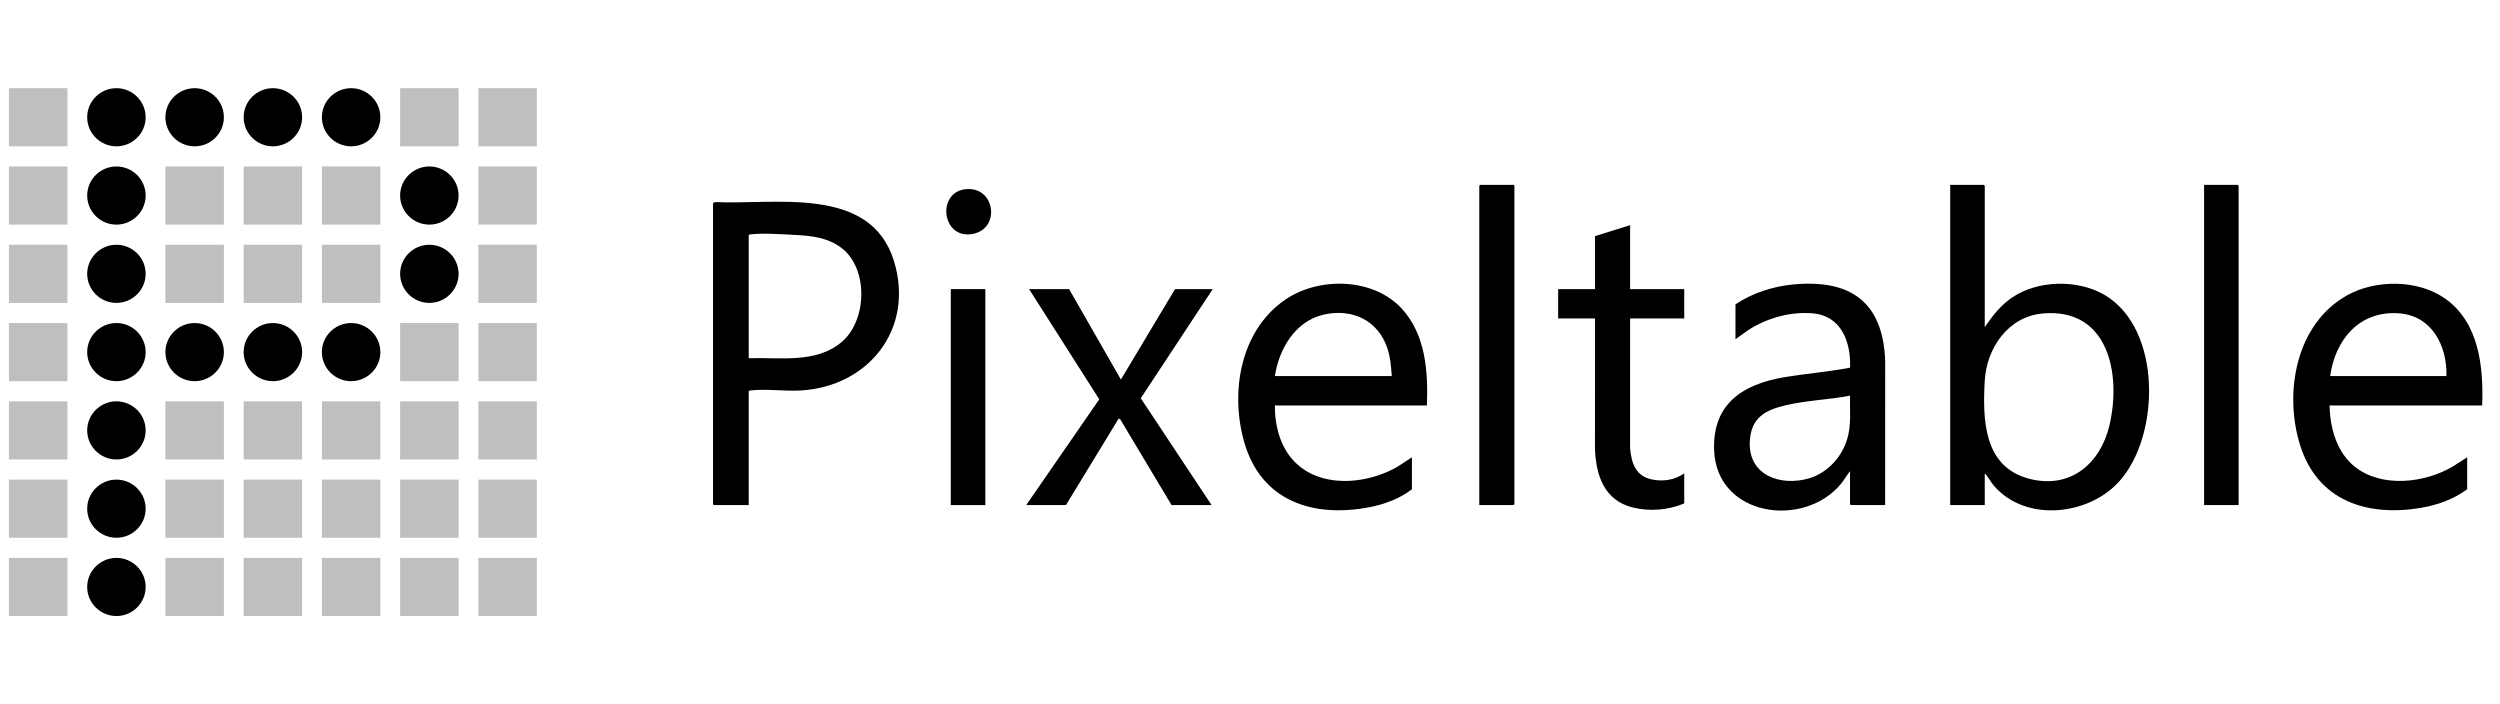 <svg width="284" height="80" viewBox="0 0 284 80" fill="none" xmlns="http://www.w3.org/2000/svg">
<g clip-path="url(#clip0_700_8)">
<path d="M7.659 10.017H1.016V16.623H7.659V10.017Z" fill="black" fill-opacity="0.25"/>
<path d="M9.904 13.32C9.904 15.144 11.401 16.623 13.225 16.623C15.049 16.623 16.546 15.144 16.546 13.32C16.546 11.496 15.049 10.017 13.225 10.017C11.401 10.017 9.904 11.496 9.904 13.32Z" fill="black"/>
<path d="M18.791 13.32C18.791 15.144 20.288 16.623 22.113 16.623C23.937 16.623 25.434 15.144 25.434 13.32C25.434 11.496 23.937 10.017 22.113 10.017C20.288 10.017 18.791 11.496 18.791 13.32Z" fill="black"/>
<path d="M27.679 13.32C27.679 15.144 29.176 16.623 31 16.623C32.824 16.623 34.321 15.144 34.321 13.32C34.321 11.496 32.824 10.017 31 10.017C29.176 10.017 27.679 11.496 27.679 13.32Z" fill="black"/>
<path d="M36.566 13.32C36.566 15.144 38.063 16.623 39.888 16.623C41.712 16.623 43.209 15.144 43.209 13.32C43.209 11.496 41.712 10.017 39.888 10.017C38.063 10.017 36.566 11.496 36.566 13.32Z" fill="black"/>
<path d="M52.096 10.017H45.454V16.623H52.096V10.017Z" fill="black" fill-opacity="0.25"/>
<path d="M60.984 10.017H54.341V16.623H60.984V10.017Z" fill="black" fill-opacity="0.25"/>
<path d="M7.659 18.91H1.016V25.517H7.659V18.91Z" fill="black" fill-opacity="0.25"/>
<path d="M9.904 22.213C9.904 24.038 11.401 25.517 13.225 25.517C15.049 25.517 16.546 24.038 16.546 22.213C16.546 20.389 15.049 18.91 13.225 18.91C11.401 18.91 9.904 20.389 9.904 22.213Z" fill="black"/>
<path d="M25.434 18.91H18.791V25.517H25.434V18.91Z" fill="black" fill-opacity="0.25"/>
<path d="M34.321 18.91H27.679V25.517H34.321V18.91Z" fill="black" fill-opacity="0.25"/>
<path d="M43.209 18.91H36.566V25.517H43.209V18.91Z" fill="black" fill-opacity="0.25"/>
<path d="M45.454 22.213C45.454 24.038 46.951 25.517 48.775 25.517C50.599 25.517 52.096 24.038 52.096 22.213C52.096 20.389 50.599 18.91 48.775 18.91C46.951 18.91 45.454 20.389 45.454 22.213Z" fill="black"/>
<path d="M60.984 18.91H54.341V25.517H60.984V18.91Z" fill="black" fill-opacity="0.25"/>
<path d="M7.659 27.804H1.016V34.41H7.659V27.804Z" fill="black" fill-opacity="0.25"/>
<path d="M9.904 31.107C9.904 32.931 11.401 34.41 13.225 34.41C15.049 34.41 16.546 32.931 16.546 31.107C16.546 29.282 15.049 27.804 13.225 27.804C11.401 27.804 9.904 29.282 9.904 31.107Z" fill="black"/>
<path d="M25.434 27.804H18.791V34.41H25.434V27.804Z" fill="black" fill-opacity="0.25"/>
<path d="M34.321 27.804H27.679V34.41H34.321V27.804Z" fill="black" fill-opacity="0.25"/>
<path d="M43.209 27.804H36.566V34.41H43.209V27.804Z" fill="black" fill-opacity="0.25"/>
<path d="M45.454 31.107C45.454 32.931 46.951 34.41 48.775 34.41C50.599 34.41 52.096 32.931 52.096 31.107C52.096 29.282 50.599 27.804 48.775 27.804C46.951 27.804 45.454 29.282 45.454 31.107Z" fill="black"/>
<path d="M60.984 27.804H54.341V34.41H60.984V27.804Z" fill="black" fill-opacity="0.25"/>
<path d="M7.659 36.697H1.016V43.303H7.659V36.697Z" fill="black" fill-opacity="0.25"/>
<path d="M9.904 40C9.904 41.824 11.401 43.303 13.225 43.303C15.049 43.303 16.546 41.824 16.546 40C16.546 38.176 15.049 36.697 13.225 36.697C11.401 36.697 9.904 38.176 9.904 40Z" fill="black"/>
<path d="M18.791 40C18.791 41.824 20.288 43.303 22.113 43.303C23.937 43.303 25.434 41.824 25.434 40C25.434 38.176 23.937 36.697 22.113 36.697C20.288 36.697 18.791 38.176 18.791 40Z" fill="black"/>
<path d="M27.679 40C27.679 41.824 29.176 43.303 31 43.303C32.824 43.303 34.321 41.824 34.321 40C34.321 38.176 32.824 36.697 31 36.697C29.176 36.697 27.679 38.176 27.679 40Z" fill="black"/>
<path d="M36.566 40C36.566 41.824 38.063 43.303 39.888 43.303C41.712 43.303 43.209 41.824 43.209 40C43.209 38.176 41.712 36.697 39.888 36.697C38.063 36.697 36.566 38.176 36.566 40Z" fill="black"/>
<path d="M52.096 36.697H45.454V43.303H52.096V36.697Z" fill="black" fill-opacity="0.25"/>
<path d="M60.984 36.697H54.341V43.303H60.984V36.697Z" fill="black" fill-opacity="0.25"/>
<path d="M7.659 45.59H1.016V52.197H7.659V45.59Z" fill="black" fill-opacity="0.25"/>
<path d="M9.904 48.893C9.904 50.718 11.401 52.197 13.225 52.197C15.049 52.197 16.546 50.718 16.546 48.893C16.546 47.069 15.049 45.59 13.225 45.59C11.401 45.59 9.904 47.069 9.904 48.893Z" fill="black"/>
<path d="M25.434 45.59H18.791V52.197H25.434V45.59Z" fill="black" fill-opacity="0.25"/>
<path d="M34.321 45.59H27.679V52.197H34.321V45.59Z" fill="black" fill-opacity="0.25"/>
<path d="M43.209 45.59H36.566V52.197H43.209V45.59Z" fill="black" fill-opacity="0.25"/>
<path d="M52.096 45.59H45.454V52.197H52.096V45.59Z" fill="black" fill-opacity="0.25"/>
<path d="M60.984 45.59H54.341V52.197H60.984V45.59Z" fill="black" fill-opacity="0.25"/>
<path d="M7.659 54.484H1.016V61.09H7.659V54.484Z" fill="black" fill-opacity="0.25"/>
<path d="M9.904 57.787C9.904 59.611 11.401 61.09 13.225 61.09C15.049 61.09 16.546 59.611 16.546 57.787C16.546 55.962 15.049 54.484 13.225 54.484C11.401 54.484 9.904 55.962 9.904 57.787Z" fill="black"/>
<path d="M25.434 54.484H18.791V61.09H25.434V54.484Z" fill="black" fill-opacity="0.25"/>
<path d="M34.321 54.484H27.679V61.09H34.321V54.484Z" fill="black" fill-opacity="0.25"/>
<path d="M43.209 54.484H36.566V61.09H43.209V54.484Z" fill="black" fill-opacity="0.25"/>
<path d="M52.096 54.484H45.454V61.09H52.096V54.484Z" fill="black" fill-opacity="0.25"/>
<path d="M60.984 54.484H54.341V61.09H60.984V54.484Z" fill="black" fill-opacity="0.25"/>
<path d="M7.659 63.377H1.016V69.983H7.659V63.377Z" fill="black" fill-opacity="0.25"/>
<path d="M9.904 66.68C9.904 68.504 11.401 69.983 13.225 69.983C15.049 69.983 16.546 68.504 16.546 66.68C16.546 64.856 15.049 63.377 13.225 63.377C11.401 63.377 9.904 64.856 9.904 66.68Z" fill="black"/>
<path d="M25.434 63.377H18.791V69.983H25.434V63.377Z" fill="black" fill-opacity="0.25"/>
<path d="M34.321 63.377H27.679V69.983H34.321V63.377Z" fill="black" fill-opacity="0.25"/>
<path d="M43.209 63.377H36.566V69.983H43.209V63.377Z" fill="black" fill-opacity="0.25"/>
<path d="M52.096 63.377H45.454V69.983H52.096V63.377Z" fill="black" fill-opacity="0.25"/>
<path d="M60.984 63.377H54.341V69.983H60.984V63.377Z" fill="black" fill-opacity="0.25"/>
</g>
<path d="M225.467 37.161C226.361 35.862 227.245 34.712 228.559 33.809C231.477 31.805 236.052 31.717 239.09 33.509C245.615 37.358 245.424 49.511 240.739 54.696C237.242 58.566 230.152 59.35 226.545 55.22C226.188 54.811 225.938 54.336 225.617 53.928C225.575 53.874 225.619 53.808 225.467 53.845V57.378H221.543V21H225.369L225.467 21.098V37.161ZM232.059 35.61C228.125 35.958 225.669 39.55 225.464 43.276C225.223 47.671 225.33 53.037 230.517 54.387C235.175 55.599 238.613 52.687 239.638 48.296C240.997 42.478 239.525 34.949 232.059 35.61Z" fill="black"/>
<path d="M85.055 57.378H81.098L81 57.28V23.061L81.226 22.959C88.095 23.273 98.905 21.035 101.553 29.652C103.915 37.337 98.692 43.938 90.911 44.361C89.137 44.457 86.981 44.155 85.28 44.354C85.185 44.366 85.112 44.362 85.055 44.456L85.055 57.378ZM85.055 40.694C88.614 40.577 92.769 41.335 95.68 38.795C98.531 36.307 98.66 30.399 95.513 28.105C93.98 26.987 92.219 26.79 90.385 26.692C88.944 26.614 86.675 26.46 85.28 26.623C85.185 26.635 85.112 26.632 85.055 26.725L85.055 40.694Z" fill="black"/>
<path d="M281.972 46.059H264.641C264.687 48.632 265.456 51.419 267.553 53.058C270.611 55.449 275.486 54.874 278.656 52.981L280.272 51.947V55.579C278.732 56.716 276.881 57.38 274.997 57.695C268.861 58.721 263.26 56.882 261.288 50.558C259.425 44.581 260.816 36.797 266.625 33.551C269.873 31.736 274.657 31.742 277.742 33.901C281.615 36.613 282.144 41.676 281.972 46.059ZM277.917 42.722C278.001 39.255 276.252 35.833 272.46 35.587C268.012 35.299 265.277 38.591 264.707 42.722H277.917Z" fill="black"/>
<path d="M162.095 46.059H144.83C144.81 47.298 145.002 48.588 145.417 49.757C147.423 55.411 154.086 55.623 158.673 53.071L160.395 51.947V55.579C159.031 56.638 157.261 57.297 155.569 57.62C149.119 58.855 143.232 56.914 141.331 50.181C139.735 44.528 140.894 37.618 145.921 34.098C149.723 31.434 155.907 31.512 159.186 35.001C161.952 37.944 162.248 42.206 162.095 46.059ZM158.106 42.722C158.027 41.659 157.959 40.655 157.629 39.633C156.575 36.365 153.56 34.97 150.269 35.765C147.117 36.527 145.273 39.691 144.83 42.722H158.106Z" fill="black"/>
<path d="M214.153 57.378H210.262L210.164 57.28V53.518C209.79 53.988 209.501 54.525 209.115 54.988C204.899 60.056 195.047 58.687 194.727 51.198C194.501 45.927 197.917 43.672 202.621 42.864C205.121 42.434 207.683 42.251 210.168 41.766C210.275 38.849 209.18 35.852 205.879 35.591C203.349 35.391 200.734 36.129 198.619 37.486L197.149 38.535V34.576C199.015 33.301 201.405 32.538 203.657 32.319C210.145 31.691 213.878 34.235 214.156 40.92L214.153 57.378ZM210.163 44.947C207.789 45.404 205.251 45.479 202.904 46.026C200.54 46.576 198.944 47.424 198.782 50.08C198.542 53.993 202.257 55.295 205.52 54.335C207.603 53.723 209.253 51.902 209.854 49.838C210.326 48.217 210.128 46.614 210.163 44.947Z" fill="black"/>
<path d="M121.449 32.843L127.335 43.115L133.483 32.843H137.767L129.592 45.241L137.636 57.378H133.091L127.242 47.604L127.074 47.562L121.09 57.378H116.577L124.876 45.362L116.904 32.843H121.449Z" fill="black"/>
<path d="M185.181 25.58V32.843H191.329V36.179H185.181L185.178 50.936C185.344 52.677 185.83 54.113 187.718 54.48C188.991 54.726 190.258 54.514 191.329 53.779V57.182C189.538 57.959 187.364 58.125 185.467 57.648C182.267 56.844 181.325 54.071 181.189 51.067L181.192 36.179H177.006V32.843H181.192V26.823L185.181 25.58Z" fill="black"/>
<path d="M168.047 57.378V21.098L168.145 21H171.938L172.036 21.098V57.28L171.938 57.378H168.047Z" fill="black"/>
<path d="M254.308 57.378H250.384V21H254.21L254.308 21.098V57.378Z" fill="black"/>
<path d="M111.934 32.843H108.01V57.378H111.934V32.843Z" fill="black"/>
<path d="M109.895 21.476C113.03 21.334 113.607 25.813 110.693 26.531C106.943 27.454 106.268 21.64 109.895 21.476Z" fill="black"/>
<defs>
<clipPath id="clip0_700_8">
<rect width="60" height="60" fill="white" transform="translate(1 10)"/>
</clipPath>
</defs>
</svg>
